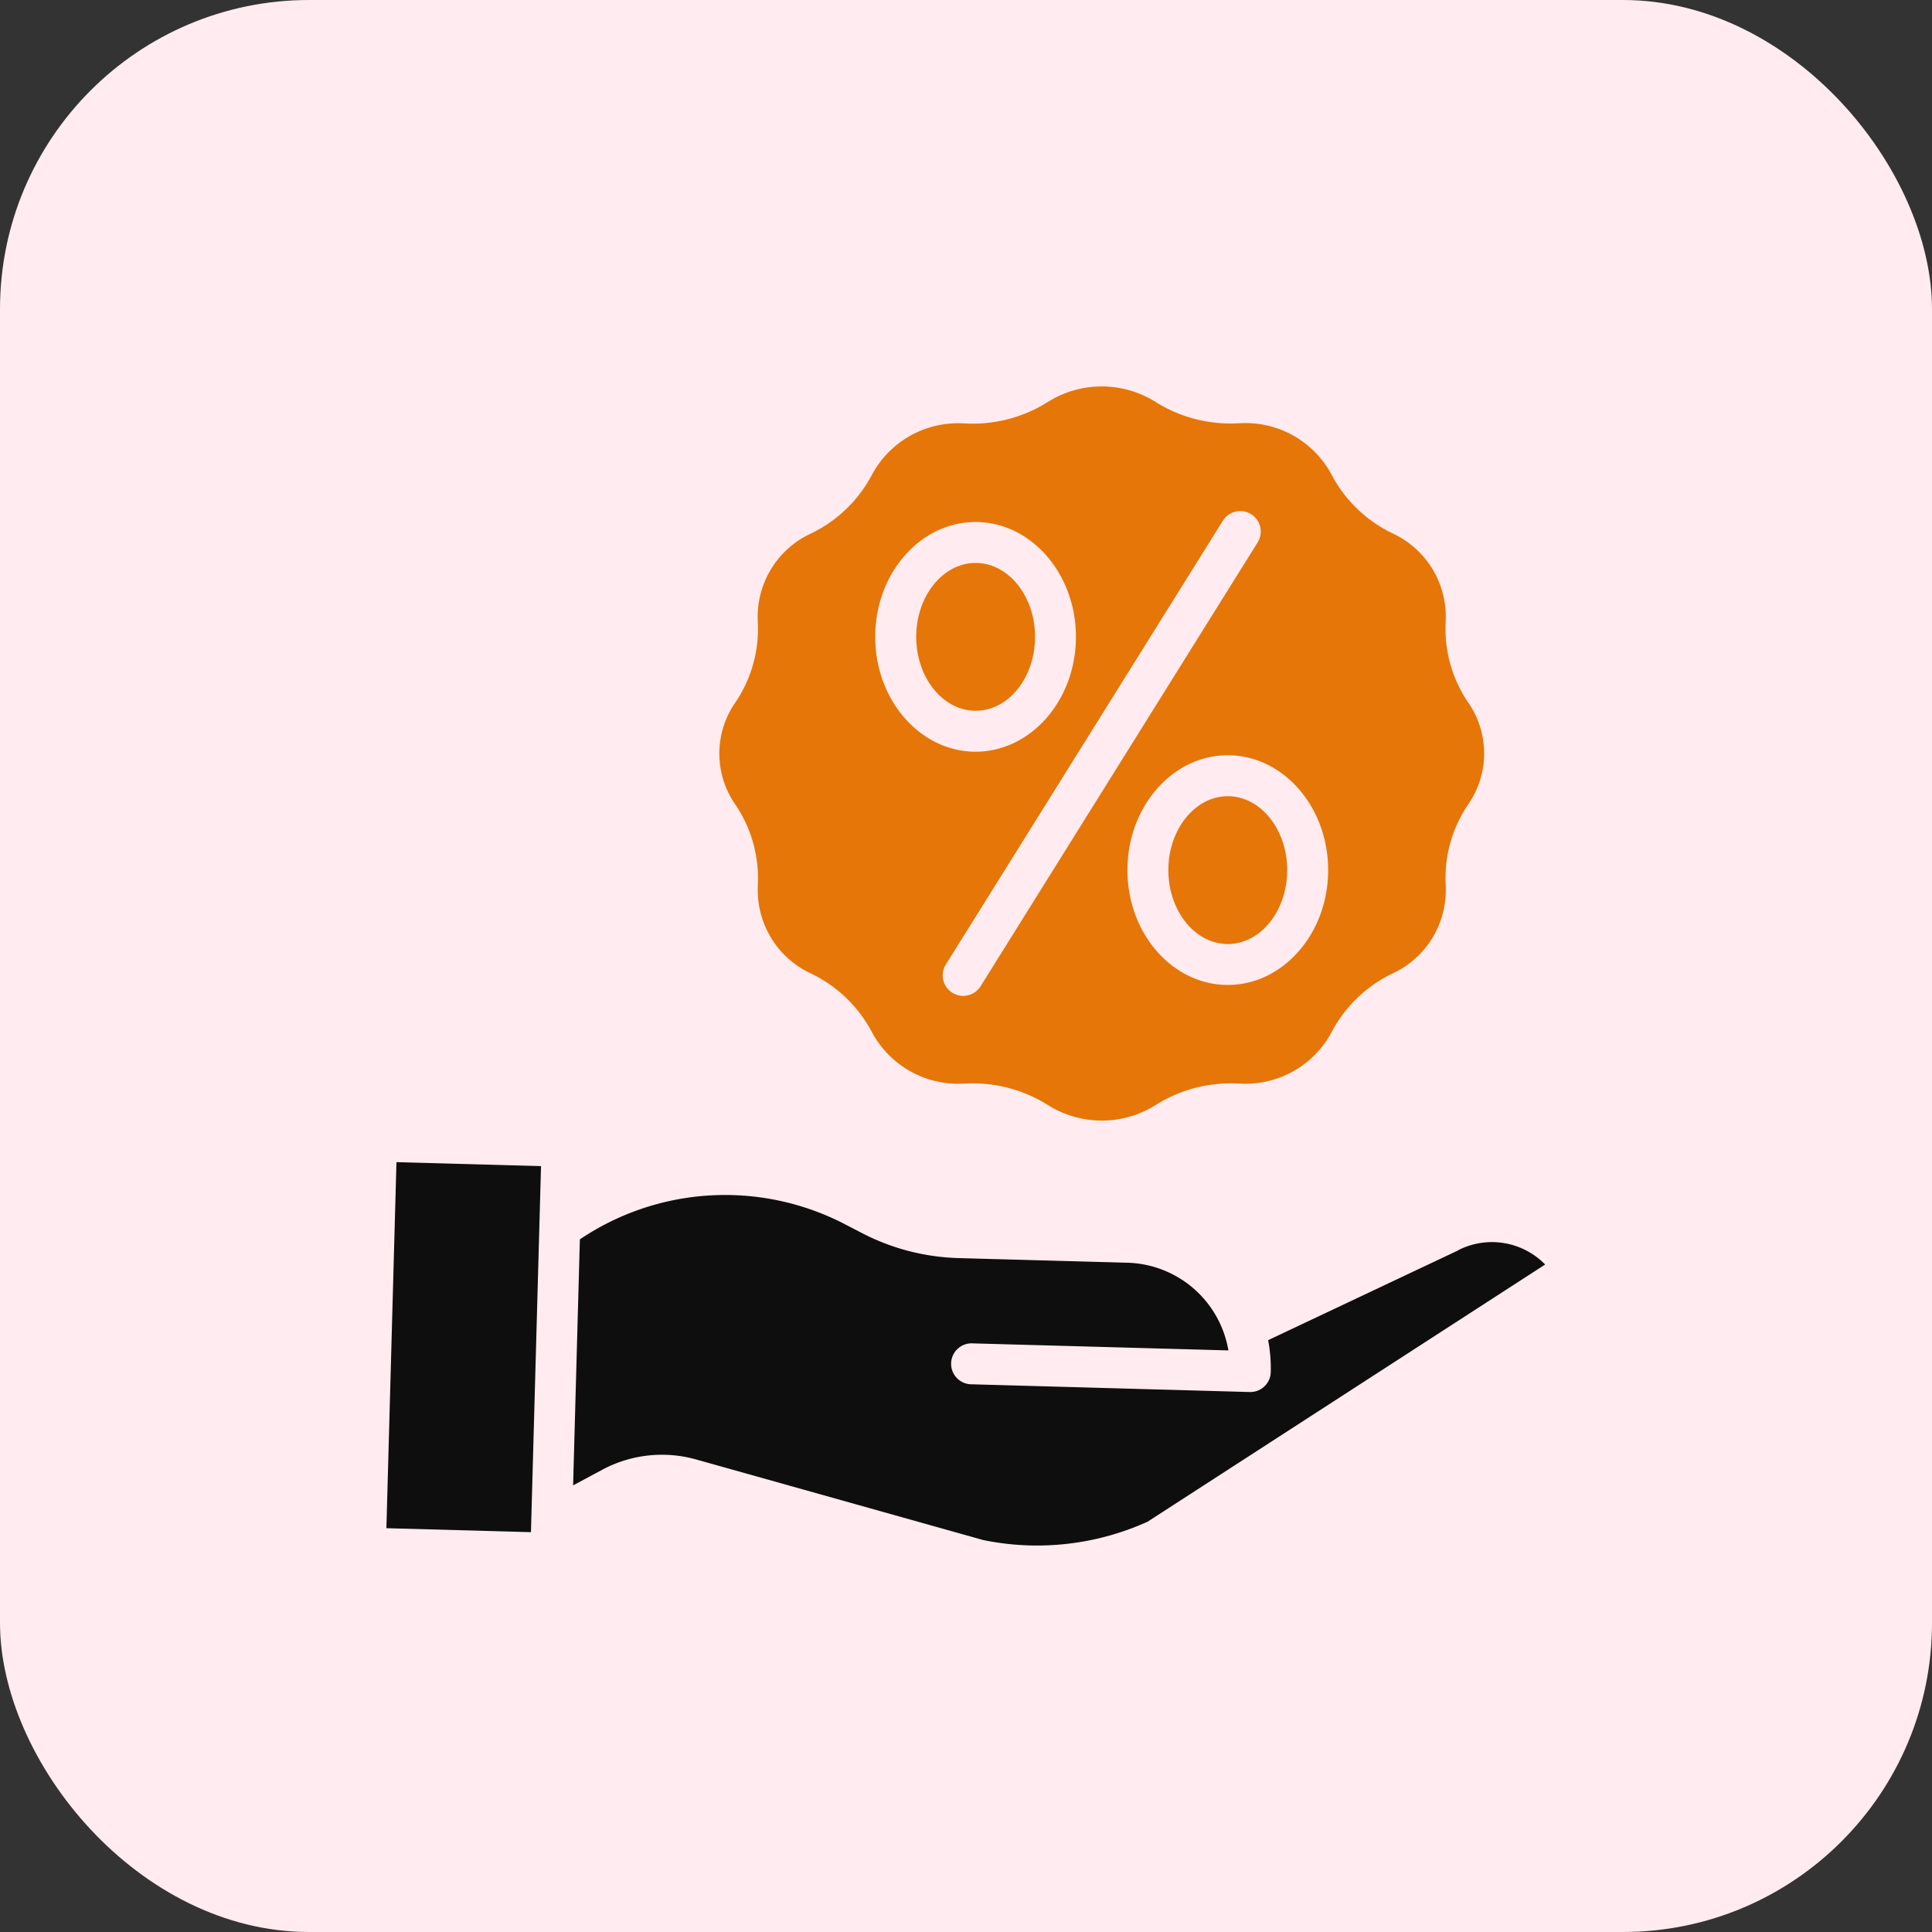 <svg xmlns="http://www.w3.org/2000/svg" width="100" height="100" viewBox="0 0 100 100">
  <rect x="0" y="0" width="100" height="100" fill="#333333" stroke="none"/>
  <g id="ic_discounts" transform="translate(-975 -2485)">
    <rect id="Rectangle_996" data-name="Rectangle 996" width="100" height="100" rx="16" transform="translate(975 2485)" fill="#ffebf0"/>
    <g id="offer" transform="translate(994.73 2504.999)">
      <path id="Path_13341" data-name="Path 13341" d="M184.588,68.035c1.7,0,3.076-1.716,3.076-3.826s-1.38-3.826-3.076-3.826-3.076,1.716-3.076,3.826S182.892,68.035,184.588,68.035Zm0,0" transform="translate(-153.819 -51.245)" fill="#e57607"/>
      <path id="Path_13342" data-name="Path 13342" d="M116.17,25.813l0,.043A4.755,4.755,0,0,0,118.9,30.38l.023.011a6.97,6.97,0,0,1,3.154,3.037l.012.022a5.058,5.058,0,0,0,4.762,2.637l.043,0q.2-.011.4-.011a7.267,7.267,0,0,1,3.9,1.129,5.241,5.241,0,0,0,5.556,0,7.268,7.268,0,0,1,4.3-1.118l.042,0a5.054,5.054,0,0,0,4.761-2.635l.009-.018a6.982,6.982,0,0,1,3.162-3.046l.018-.009a4.753,4.753,0,0,0,2.732-4.524l0-.041a6.767,6.767,0,0,1,1.179-4.2,4.624,4.624,0,0,0,0-5.23,6.772,6.772,0,0,1-1.18-4.2l0-.043a4.756,4.756,0,0,0-2.731-4.524l-.02-.009a6.976,6.976,0,0,1-3.157-3.039l-.015-.03a5.055,5.055,0,0,0-4.759-2.63l-.043,0A7.279,7.279,0,0,1,136.747.8a5.243,5.243,0,0,0-5.556,0,7.276,7.276,0,0,1-4.3,1.118l-.041,0a5.057,5.057,0,0,0-4.762,2.634l-.011.022a6.983,6.983,0,0,1-3.161,3.042l-.021.01a4.753,4.753,0,0,0-2.729,4.522l0,.041a6.774,6.774,0,0,1-1.179,4.2,4.624,4.624,0,0,0,0,5.23,6.774,6.774,0,0,1,1.18,4.2Zm29.519-.776c0,3.278-2.33,5.944-5.195,5.944s-5.194-2.666-5.194-5.944,2.33-5.944,5.194-5.944,5.195,2.666,5.195,5.945ZM140.24,6.954a1.06,1.06,0,0,1,1.8,1.122L127.7,31.048a1.059,1.059,0,0,1-1.8-1.122Zm-12.8.066c2.864,0,5.194,2.667,5.194,5.944s-2.33,5.945-5.194,5.945-5.195-2.667-5.195-5.945,2.331-5.944,5.195-5.944Zm0,0" transform="translate(-96.674 0)" fill="#e57607"/>
      <path id="Path_13343" data-name="Path 13343" d="M267.762,144.006c0,2.11,1.38,3.826,3.076,3.826s3.076-1.716,3.076-3.826-1.38-3.826-3.076-3.826S267.762,141.9,267.762,144.006Zm0,0" transform="translate(-227.018 -118.968)" fill="#e57607"/>
      <path id="Path_13344" data-name="Path 13344" d="M109.984,279.481l-.025.012-9.831,4.645a7.648,7.648,0,0,1,.136,1.654,1.058,1.058,0,0,1-1.058,1.03h-.031l-14.389-.4a1.06,1.06,0,1,1,.058-2.118l13.228.364a5.455,5.455,0,0,0-5.227-4.538l-8.753-.241a11.537,11.537,0,0,1-4.961-1.281l-.89-.462a13.457,13.457,0,0,0-13.737.774l-.35,12.734,1.5-.805a6.542,6.542,0,0,1,4.877-.534l14.856,4.17a13.88,13.88,0,0,0,8.5-.95l20.58-13.313a3.848,3.848,0,0,0-4.492-.745Zm0,0" transform="translate(-54.22 -234.77)" fill="#0e0e0e"/>
      <path id="Path_13345" data-name="Path 13345" d="M.27,284.313l.521-18.946,7.482.206-.521,18.946Zm0,0" transform="translate(0 -225.213)" fill="#0e0e0e"/>
    </g>
  </g>
</svg>
